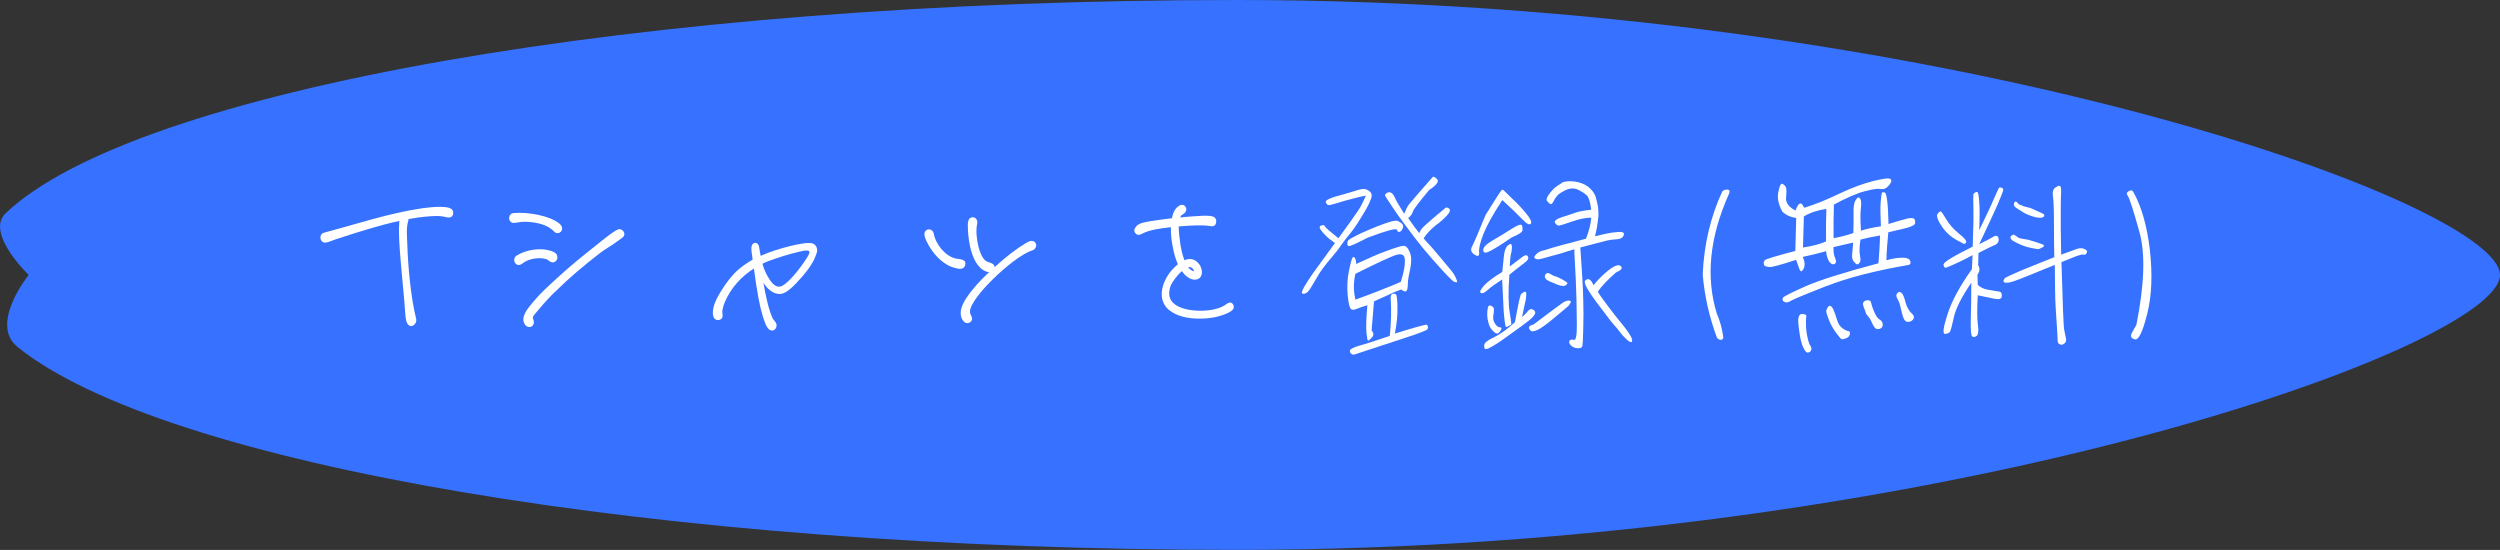 <?xml version="1.0" encoding="UTF-8"?>
<svg id="_レイヤー_2" data-name="レイヤー 2" xmlns="http://www.w3.org/2000/svg" viewBox="0 0 394.65 86.81">
  <rect x="0" y="0" width="394.65" height="86.81" fill="#333333" stroke="none"/>
  <defs>
    <style>
      .cls-1 {
        fill: #fff;
      }

      .cls-2 {
        fill: #3672ff;
      }
    </style>
  </defs>
  <g id="_レイヤー_1-2" data-name="レイヤー 1">
    <g>
      <path class="cls-2" d="M394.65,43.4c0,11.37-89.28,43.4-199.4,43.4-92.04,0-169.51-13.57-192.48-32.02-4.52-3.63,1.76-11.38,1.76-11.38,0,0-6.93-6.62-3.63-9.75C21.23,14.38,100.52,0,195.24,0c110.13,0,199.4,32.03,199.4,43.4Z"/>
      <g>
        <path class="cls-1" d="M71.52,33.83c-.11.43-.48.62-1.17.43-.92-.23-1.57-.16-2.42-.12-1.17.08-2.31.23-3.44.43,0,.08,0,.2-.04.27-.37,1.21-.18,2.61-.15,3.86.11,3.2.51,8.07,1.39,11.62.22.9-.92,1.64-1.39.74-.26-.47-.29-1.13-.33-1.64-.37-5.23-1.17-11.27-.95-14.08,0-.16,0-.31.04-.47-1.68.35-3.33.82-4.94,1.29-1.65.51-3.33,1.01-4.94,1.56-.59.16-1.28.55-1.87.58-.84,0-1.03-1.33-.18-1.56,5.13-1.36,10.22-3.08,15.49-3.86.92-.12,1.87-.23,2.78-.23.84.04,2.34-.04,2.12,1.17Z"/>
        <path class="cls-1" d="M81,33.64c2.34-.23,5.82.43,7.29,1.64.33.27.59.7.37,1.13-.15.27-.44.43-.73.39-.37-.04-.51-.35-.81-.58-1.17-.94-2.97-1.21-4.39-1.21-.88,0-1.54.31-1.94.12-.66-.31-.51-1.4.22-1.48ZM81.55,40.35c1.46-.9,3.52-1.25,5.16-.82.44.12,1.03.31,1.21.74.29.7-.33,1.37-.95,1.09-.59-.27-.26-.39-1.17-.55-.92-.16-2.34.04-3.22.7-.26.19-.51.39-.84.31-.66-.16-.77-1.13-.18-1.48ZM82.87,51.23c-.84-1.21.62-2.73,1.35-3.63.95-1.17,2.23-2.34,4.03-3.98,1.72-1.6,4.06-3.47,6.56-5.46.59-.47,2.53-2.07,3.04-1.99.55.08.99.78.51,1.25-.26.23-1.21.9-1.79,1.29-.7.47-1.17.7-1.87,1.25-2.75,2.15-4.47,3.55-7.43,6.44-1.1,1.09-2.23,2.46-2.86,3.2-.22.27-.37.55-.26.74.22.43.15.9-.18,1.17-.26.19-.81.16-1.1-.27Z"/>
        <path class="cls-1" d="M128.93,39.88c-.37,1.37-1.35,2.69-2.23,3.71-1.35,1.56-2.53,2.73-3.48,2.81-1.17.08-2.05-.78-2.71-1.75.33,1.87.81,4.21,1.43,5.54.15.31.37.47.55.78.29.51-.07,1.25-.66,1.21-.55-.04-.88-.74-1.06-1.21-.84-2.15-1.32-5.3-1.76-8.58-1.98,1.25-3.63,3.04-4.61,5.34-.18.43-.29.86-.37,1.29-.04.27.04.55.04.82,0,.82-1.17.94-1.43.2-.44-1.33.55-3.08,1.21-4.13.77-1.25,1.68-2.46,2.75-3.39.7-.58,1.43-1.09,2.2-1.52,0-.16-.04-.31-.04-.43-.07-.55-.26-1.33-.07-1.83.15-.39.62-.55.92-.23.22.23.26.66.29.9.04.31.11.62.18.98,1.46-.66,3.04-1.13,4.54-1.52.95-.23,3.08-.74,3.77-.39.55.27.7.9.55,1.44ZM126.22,39.72c-1.65.39-3.3.9-4.87,1.48-.33.12-.66.27-.99.43.18.7.48,1.4.84,2.03.4.66.99,1.64,1.83,1.6,1.03-.04,3.22-2.73,4.47-4.76.62-1.01.22-1.13-1.28-.78Z"/>
        <path class="cls-1" d="M150.61,42.26c-1.83-.51-3.44-2.26-4.36-4.21-.22-.47-.4-.94-.29-1.33.22-.74,1.28-.66,1.43.12.33,1.79,1.87,3.63,3.52,3.98.55.12,1.76.04,1.43,1.09-.26.78-1.17.51-1.72.35ZM162.95,39.53c-1.57.47-4.25,2.61-6.19,4.52-1.25,1.21-3.04,3.2-3.55,4.6-.18.51-.07.9.11,1.21.33.55,0,1.01-.44,1.13-.48.12-.84-.27-1.03-.66-.55-1.17.15-2.46.77-3.39.77-1.17,2.05-2.61,3.52-3.98-.15,0-.29-.04-.4-.08-.73-.23-1.28-.82-1.68-1.48-.88-1.44-1.28-3.86-1.28-5.85,0-.78.22-1.25.77-1.25.44,0,.84.39.7,1.05-.4,1.87.37,5.5,1.61,5.97.55.19,1.14.31,1.14.86,1.68-1.56,3.52-2.96,4.91-3.78.48-.27,1.06-.62,1.5-.12.37.43.07,1.09-.44,1.25Z"/>
        <path class="cls-1" d="M194.66,48.81c-.51.7-2.6,1.33-4.14,1.44-2.01.16-4.47,0-6.12-1.44-1.65-1.52-1.03-3.98.15-5.62.33-.47.84-1.01,1.39-1.48-.33-.74-.59-1.6-.73-2.38-.26-1.13-.4-2.3-.37-3.47-.99.12-1.87.23-2.45.35-.73.16-1.5.35-2.12.7-.37.19-.77.27-1.06-.12-.33-.47-.04-.82.26-1.17.51-.47,1.5-.58,2.12-.7.88-.16,2.12-.31,3.41-.47.15-.82.48-1.6,1.17-1.99.48-.27.84-.08,1.03.27.18.39,0,.86-.51,1.13-.18.08-.29.23-.4.47.81-.08,1.57-.16,2.23-.19.88-.04,1.76-.16,2.6-.04.51.08.88.27.88.9-.07.78-.59.78-1.17.66-.88-.16-2.86-.08-4.76.08,0,.9.15,1.99.29,3,.11.62.29,1.52.62,2.34.84-.35,1.68-.27,2.38.7.48.7.62,1.95-.33,2.3-.88.31-1.83-.43-2.31-1.09-.04-.08-.11-.12-.15-.19-.77.66-1.5,1.72-1.72,2.18-.44,1.09-.44,2.3.59,3.04,1.68,1.33,5.9,1.33,7.73.27.37-.19.73-.62,1.17-.51.37.16.55.66.33,1.01ZM187.56,42.18c.26.35.59.58.95.66-.18-.58-.55-.74-.95-.66Z"/>
        <path class="cls-1" d="M214.21,30.03c.27-.09.6-.14.92-.2.35-.03.7.09,1.03.35.35.23.46.61.33,1.04-.14.43-.38.98-.73,1.62-.38.66-.84,1.42-1.38,2.28-.57.87-1,1.47-1.38,1.91-.35.43-.79.95-1.27,1.65-.46.69-.98,1.33-1.52,1.96-.57.64-.98,1.18-1.33,1.65-.35.46-.68.95-.95,1.44-.3.55-.65,1.1-.98,1.65-.35.61-.68.9-.92.95-.22.09-.41.06-.49-.06-.08-.09.03-.4.35-1.01.35-.58.79-1.27,1.33-2.05.57-.78,1.74-2.4,3.52-4.85-.65-.46-1.17-.84-1.49-1.21-.35-.35-.62-.66-.81-.95-.19-.29-.16-.49.14-.61.3-.09.49-.06.57.14.08.2.79.81,2.14,1.88,1.68-2.31,2.71-3.76,3.12-4.39.41-.58.79-1.39,1.22-2.34-.84.14-1.95.43-3.33.81-1.38.43-2.2.66-2.44.69s-.46-.12-.57-.46c-.14-.32.81-.75,2.9-1.27,1.08-.32,1.76-.52,2.03-.61ZM214.16,48.75c-.38.17-.65.2-.87.06-.22-.14-.41-.84-.54-2.14-.11-1.3-.08-2.6.19-3.9.27-1.3.46-1.99.6-2.14.14-.12.24-.09.35.12.14.2.19.49.19.92,1.98-.92,3.63-1.65,4.96-2.11,1.33-.49,2.17-.75,2.52-.75.33-.03.68.26.98.98.3.69.3,1.56.08,2.63-.24,1.04-.38,1.85-.38,2.4,0,.61-.08.98-.24,1.13-.16.12-.41.06-.81-.26-.35.12-.73.29-1.17.46-.43.2-1.46.69-3.12,1.42-.14,1.85-.27,3.35-.38,4.59.35.4.38.78.03,1.13-.35.38-.52.52-.6.49-.08-.06-.16-.49-.24-1.24-.08-.75-.05-2.22.14-4.36-.76.23-1.3.4-1.68.58ZM212.93,38.84c-.16-.03-.24-.14-.24-.29s.03-.32.05-.46c.03-.14.35-.38.92-.66.54-.32,1.76-.9,3.63-1.65,1.9-.75,3.01-1.07,3.36-.9.38.17.62.35.76.55s.11.46-.03.75c-.14.26-.3.4-.49.43s-.33-.12-.38-.35c-.08-.26-1.65.14-4.64,1.27-1.82.95-2.79,1.39-2.96,1.3ZM213.26,55.8c-.14-.12-.19-.26-.16-.46.03-.23.52-.49,1.49-.78.98-.26,2.58-.78,4.8-1.53.22-2.05.27-4.07.14-6.07,0-.32.11-.52.33-.58s.38-.03.52.12c.14.14.19.78.22,1.94.03,1.21-.08,2.6-.41,4.22,1.14-.38,2.22-.66,3.25-.98,1.03-.29,1.63-.43,1.71-.43.11,0,.19.09.24.26.05.2.03.38-.11.52-.14.14-1.38.64-3.82,1.42-2.44.81-5.02,1.65-7.73,2.54-.19,0-.33-.06-.46-.17ZM213.97,47.3c2.41-.87,4.8-1.79,7.16-2.8.46-1.44.68-2.6.65-3.41-.03-.84-.43-1.1-1.3-.87-.89.26-3.04,1.27-6.51,3-.33,1.33-.33,2.72,0,4.07ZM223.05,33.41c-.19.46-.43.78-.76,1.01.76,1.1,1.36,1.91,1.74,2.37.14-.32.3-.52.43-.72.14-.17.76-.75,1.84-1.68,1.08-.92,1.74-1.44,1.9-1.59.16-.09.33-.03.57.14.24.2.11.58-.35,1.07-.49.52-1.08,1.07-1.82,1.59-.7.58-1.36,1.24-1.87,2.02.35.4.76.87,1.25,1.39.46.55,1.08,1.24,1.84,2.17s1.25,1.5,1.46,1.76c.22.29.38.61.54.92.16.35.22.55.19.64-.03.09-.16.09-.41,0-.22-.09-.62-.46-1.17-1.04-.57-.61-1.33-1.42-2.28-2.51-.98-1.1-1.98-2.31-3.01-3.67s-1.84-2.46-2.44-3.29c-.57-.84-1.06-1.53-1.44-2.14-.41-.58-.6-.92-.62-1.01-.03-.09.08-.2.27-.38.19-.12.43-.14.65-.06.24.12.46.38.62.78s.65,1.24,1.49,2.57c.22-.55.41-.95.54-1.18.14-.23.79-1.01,1.95-2.34s1.84-2.08,1.98-2.25c.11-.17.35-.06.71.29.35.4-.08.95-1.25,1.73-1.52,1.82-2.39,2.95-2.58,3.41Z"/>
        <path class="cls-1" d="M236.91,30.18c.16-.23.3-.29.43-.17.14.12.57.55,1.36,1.33.81.75,1.55,1.53,2.2,2.34.68.81.95,1.36.76,1.62-.19.29-.68.03-1.38-.72-.73-.75-1.76-1.76-3.12-3-1.46,2.22-2.44,3.99-2.98,5.34-.52,1.36-.76,2.31-.68,2.92.05.58-.19.72-.73.35-.57-.35-.68-.81-.35-1.36.3-.58,1-2.22,2.09-4.88,1.44-2.31,2.22-3.55,2.41-3.76ZM237.15,44.1c-1.08.72-1.9,1.27-2.33,1.7-.49.43-.81.58-1.06.43-.24-.14-.05-.49.52-1.16.57-.61,1.52-1.33,2.87-2.14.08-.69.16-1.5.24-2.37.08-.87.27-1.47.62-1.79s.57-.35.62-.06c.08.26.05.61-.03,1.04-.14.4-.22,1.21-.27,2.31.98-.75,1.63-1.24,2.03-1.53.38-.26.62-.32.76-.14.14.17.16.35.11.49-.05.17-.35.46-.95.9-.6.46-1.27.98-2.01,1.59-.19,2.69-.16,4.68.05,5.92.22,1.27.3,1.91.22,1.96-.08.06-.22.14-.41.23-.19.12-.33.14-.41.09-.08-.03-.22-.87-.35-2.51l-.24-4.97ZM235.36,39.56c-.76.43-1.17.43-1.22-.03-.03-.46.43-.95,1.46-1.56,1.03-.58,2.03-1.21,3.04-1.85,1.03-.66,1.57-.81,1.65-.46.08.38.08.66,0,.84-.08.2-.62.55-1.65.98-1.41.98-2.49,1.65-3.28,2.08ZM241.24,49.07c.19-.26.46-.35.76-.2.27.14.41.35.33.61-.08.26-.38.64-.95,1.1-.54.43-1.49,1.13-2.74,2.02-1.25.92-2.22,1.59-2.87,1.96-.65.4-1.08.58-1.25.55-.19-.06-.24-.26-.22-.64.03-.35.54-.78,1.57-1.24,1-.49,2.09-1.27,3.28-2.37.27-1.5.49-2.63.65-3.35.16-.69.27-1.07.35-1.13.08-.06.19-.14.38-.26.16-.09.3-.09.35,0,.08.12.08.46,0,1.07-.14.58-.33,1.53-.62,2.86.46-.38.76-.69.98-.98ZM235.36,48.26c.27.12.43.26.46.46.03.23,0,.61-.08,1.07-.08.49,0,.95.27,1.3.24.38.49.58.76.58s.33.17.14.46c-.19.35-.38.52-.57.52-.22,0-.46-.17-.76-.52-.3-.29-.49-.69-.6-1.13-.24-.78-.27-1.59-.11-2.43.08-.32.24-.43.49-.32ZM246.48,47.94c.43-.32.84-.49,1.14-.49.27,0,.41.09.33.29-.08.2-.22.38-.35.55-.19.17-1.14.98-2.87,2.4-1.74,1.42-2.79,1.91-3.17,1.44-.38-.43-.19-.75.52-.9,2.47-1.88,3.96-2.98,4.42-3.29ZM246.48,28.9c.38-.26,1.06-.35,1.95-.26.89.09,1.65.38,2.28.84.6.49,1.03,1.04,1.22,1.73.19.66.3,1.21.35,1.59.03.4.05.84.05,1.24-.03.43-.11,1.04-.22,1.76-.14.72-.24,1.24-.33,1.5.54-.14,1.11-.26,1.71-.4.62-.14,1.27-.23,2.01-.29.71-.03.98.14.81.55-.16.4-.52.58-1.06.61-.57.03-1.03.09-1.41.17-.41.09-1.11.29-2.17.55-1.06.29-1.79.46-2.2.58.27,3.75.43,6.47.46,8.15.05,1.65.05,3.23,0,4.74-.03,1.5-.08,2.4-.14,2.66-.05.26-.33.38-.79.35-.43-.03-.79-.2-1.03-.46s-.33-.49-.22-.69c.08-.2.33-.26.71-.17.33.09.49-.78.46-2.6-.03-1.79-.05-2.95-.05-3.47,0-.46-.05-1.59-.11-3.32-.08-1.73-.16-2.95-.19-3.61-.05-.64-.05-1.1-.03-1.3-.68.2-1.38.4-2.09.64-.76.2-1.44.4-2.11.58-.65.2-1.14.32-1.38.35-.27.03-.49,0-.65-.14-.19-.12-.11-.32.19-.64.3-.29.57-.46.84-.52.3-.06.92-.26,1.95-.58,1-.29,1.79-.49,2.36-.64.54-.14,1.46-.38,2.71-.72.52-1.27.76-2.4.84-3.32-.87,0-1.9.2-3.04.61-1.17.4-1.82.61-2.01.64-.19.03-.41-.09-.65-.38-.22-.32.14-.64,1.06-.95.95-.29,1.63-.52,2.09-.69.43-.17,1.3-.35,2.55-.49-.16-1.04-.33-1.73-.54-2.05s-.68-.64-1.36-1.01c-.68-.38-1.38-.38-2.09-.06-.7.35-1.17.64-1.38.9-.24.26-.43.55-.54.81-.14.29-.27.46-.38.52-.14.06-.35-.09-.65-.43-.33-.29.05-1.01,1.14-2.11.27-.23.62-.46,1.06-.72ZM245.66,43.66c.3.12.68.29,1.08.52.43.26.65.4.68.49.03.09-.03.17-.16.29-.14.14-.33.2-.57.17-.22,0-.49-.06-.76-.17-.27-.12-.71-.29-1.33-.55-.6-.26-.84-.61-.68-.98.16-.4.49-.43,1.03-.06.16.12.41.23.71.29ZM252.25,46.06c.19.38.73,1.13,1.57,2.25.84,1.13,1.65,2.14,2.39,3.03.73.92,1.19,1.62,1.36,2.02.14.43.11.66-.11.64-.22-.03-.49-.2-.81-.55-.35-.32-.68-.69-.98-1.1-.27-.38-.57-.72-.84-1.01s-.81-.98-1.63-2.08c-.87-1.1-1.52-2.02-2.01-2.72-.46-.69-.79-1.24-.95-1.68-.16-.4-.05-.66.33-.78.35-.09.68.23,1,.95.41-.58,1.14-1.36,2.17-2.22s1.76-1.13,2.11-.81c.35.32.08.66-.79,1.04-1.36,1.21-2.3,2.2-2.82,3Z"/>
        <path class="cls-1" d="M272.72,29.94c.33.03.41.29.19.72-3.04,6.82-3.66,13.06-1.9,18.83.52,1.16.84,2.4,1.03,3.75-.05.32-.22.46-.46.4-.3-.06-.49-.2-.57-.4-1.19-3.23-1.93-6.53-2.22-9.88.19-4.71,1.22-9.1,3.09-13.14.19-.2.49-.32.84-.29Z"/>
        <path class="cls-1" d="M288.34,45.14c-3.31,1.3-5.18,2.08-5.56,2.31-.41.26-.73.35-.95.26-.24-.09-.38-.17-.41-.32-.05-.14-.03-.26.08-.43s1.25-.75,3.44-1.73,6.05-2.2,11.6-3.67c.11-1.56.22-3.03.24-4.39-1.22.2-2.25.43-3.09.66-.16,1.1-.19,1.94-.08,2.48.11.58.11.92,0,1.1-.14.17-.24.29-.38.32-.11.03-.3-.09-.54-.38-.27-.26-.38-.72-.3-1.36.08-.66.11-1.21.14-1.7-.57.12-1.6.38-3.09.72-.03.72.05,1.3.27,1.76.19.43.16.75-.11.9-.3.14-.6,0-.89-.46-.27-.49-.41-1.01-.43-1.56-1.22.35-2.44.64-3.69.9.24.58.33,1.01.27,1.39s-.19.61-.38.81-.35,0-.52-.52c-.19-.55-.33-.98-.43-1.21-2.41.78-3.8,1.16-4.18,1.13-.41-.03-.68-.12-.79-.2-.08-.09-.14-.23-.14-.43s.08-.35.24-.49,1.76-.64,4.75-1.42l.14-5.2c-.92-.14-1.63-.46-2.2-1.01-.62-1.16-.84-2.22-.6-3.18.19-.98.43-1.36.68-1.18.24.14.43.35.52.61.08.26.08.75,0,1.56-.08.78.41,1.47,1.49,2.02.49-1.33.92-1.47,1.36-.43,1.63-.49,3.44-1.21,5.53-2.22,2.09-.98,3.9-1.65,5.45-2.02,1.57-.38,2.44-.49,2.66-.29.22.2.14.52-.24.98-.41.49-.81.66-1.27.58-.46-.09-1.33.03-2.52.35-1.19.29-2.85,1.01-4.91,2.11-.05,1.7-.08,3.47-.05,5.31,1.17-.23,2.2-.49,3.12-.81.03-1.1.05-2.14.03-3.15-.03-1.01.08-1.73.38-2.11.24-.4.46-.46.65-.2.19.26.22.75.14,1.47-.11.69-.11,1.91,0,3.61,1.06-.32,2.12-.55,3.15-.69-.08-1.76-.11-3.06-.03-3.93.08-.84.14-1.3.22-1.39.08-.06.19-.06.38-.03.19.03.3.43.41,1.24.11.78.19,2.05.22,3.75,1.38-.43,2.39-.72,3.01-.87.6-.14.98-.09,1.11.14.08.23.11.43.08.61-.03.2-.3.38-.76.55-.43.17-1.6.46-3.47.87-.16,1.59-.27,3.06-.3,4.42,1.14-.32,2.06-.43,2.68-.4s.98.2,1.08.52c.11.29.05.49-.19.61-5.4.92-9.73,2.05-13.02,3.35ZM285.28,53.02c.16.78.33,1.33.52,1.59.19.29.19.55.05.78-.14.23-.35.29-.57.26-.24-.06-.52-.49-.81-1.27-.27-.81-.46-1.96-.6-3.52-.05-1.21.35-1.56,1.27-1.13-.11,1.39-.05,2.48.14,3.29ZM288.26,38.12c-.03-1.94,0-3.67.05-5.14-1.41.2-2.6.61-3.55,1.18-.05,1.7-.11,3.35-.14,4.91,1.36-.2,2.55-.49,3.63-.95ZM292.03,52.71c-.05.32-.24.55-.6.69s-.57.2-.71.14-.43-.38-.9-1.04c-.46-.64-.87-1.33-1.14-2.08-.3-.78-.43-1.21-.38-1.39.05-.17.14-.38.27-.58.14-.17.24-.23.41-.14.16.09.33.29.46.61s.35.87.6,1.7c.24.81.81,1.36,1.68,1.65.24-.03.35.12.3.43ZM295.31,47.62c.08.17.14.4.19.66.08.23.22.64.46,1.16.22.49.49.84.76,1.01.3.17.46.4.49.78,0,.38-.19.61-.54.69-.33.09-.6,0-.79-.29-.19-.29-.35-.58-.46-.87-.14-.32-.3-.58-.49-.78-.19-.2-.33-.38-.38-.58-.08-.2-.19-.55-.38-1.04-.19-.52-.03-.84.52-.95.33-.03.54.03.62.2ZM301.93,50.51c-.24.26-.57.32-.89.29-.35-.06-.62-.55-.81-1.42-.19-.9-.35-1.47-.49-1.79-.16-.32-.27-.52-.35-.72-.08-.2-.03-.4.14-.61.16-.2.38-.23.6-.06.24.17.46.66.65,1.44.19.78.57,1.47,1.19,2.02.24.32.22.58-.03.84Z"/>
        <path class="cls-1" d="M306.54,35.75c-.68-1.01-.87-1.68-.7-1.94.19-.29.35-.43.49-.43s.43.43.9,1.24c.49.81,1.17,1.59,2.03,2.28.89.69,1.25,1.16,1.08,1.42-.16.26-.43.2-.87-.12-1.3-.61-2.28-1.44-2.93-2.46ZM311.42,40.26c-1.44.78-2.49,1.27-3.23,1.59-.71.32-1.08.46-1.17.4-.08-.06-.14-.2-.22-.4-.05-.2.27-.55,1.06-1.01.76-.49,1.95-1.1,3.55-1.91.11-2.66.14-4.71.11-6.07-.03-1.33-.03-2.08,0-2.2.03-.09.14-.2.3-.29.16-.09.3-.09.38,0,.08.09.19.61.24,1.53.08.92.08,2.43,0,4.45,1.08-2.25,1.87-3.9,2.33-5,.49-1.1.76-1.68.81-1.73.05-.03.19-.03.35,0,.19.06.3.17.3.35s-.3.92-.87,2.28c-.6,1.36-1.57,3.44-2.93,6.3,1.06-.52,1.82-.92,2.25-1.18.46-.26.73-.17.81.29.08.49-.14.84-.62,1.04-.46.17-1.33.61-2.55,1.24l-.05,1.91c.3.52.27,1.01-.11,1.5l.05,1.62c.43.43,1.08.72,1.84.81.76.12,1.3.2,1.6.26.27.06.38.29.35.72-.03.43-.41.55-1.17.4-.73-.14-1.6-.35-2.63-.55-.11,2.17-.11,3.73.03,4.65.14.92.05,1.53-.19,1.76-.24.2-.49.23-.71.09-.19-.17-.27-1.1-.22-2.83.05-1.73.08-3.61.08-5.66-1.52,2.25-2.44,4.04-2.74,5.4-.3,1.39-.52,2.14-.62,2.34-.14.2-.41.32-.81.35-.38,0-.27-1.04.41-3.09.65-2.08,1.95-4.45,3.85-7.13l.11-2.22ZM316.46,43.92c.14-.14,1.08-.55,2.79-1.3,1.74-.69,3.42-1.39,5.04-2.02-.03-1.16-.05-2.8-.05-4.91s-.03-3.41-.08-3.9c-.05-.46-.08-.81-.11-1.04-.03-.2,0-.38.03-.55.03-.17.11-.32.19-.43.08-.09.24-.2.49-.35.22-.12.38-.12.49,0,.11.12.14.46.11,1.04-.03.61-.05,1.39-.05,2.43v2.37c0,.55,0,1.39.03,2.54.03,1.16.03,1.99.03,2.4.52-.2,1.06-.38,1.68-.61.6-.23,1.03-.38,1.22-.4.16-.03.35,0,.54.03.19.06.35.14.49.23.11.09.19.2.16.29-.03.09-.05.2-.14.32-.08.14-.22.17-.35.14-.14-.03-.3-.03-.43,0-.14.03-.35.12-.68.2-.33.12-.73.29-1.3.52-.54.23-.92.38-1.14.46.19,6.59.33,10.08.41,10.54.08.43.16.81.22,1.13.08.29.11.52.11.66s-.05.26-.14.38c-.11.12-.22.2-.33.26-.11.06-.22.09-.35.06-.14-.03-.24-.09-.33-.14-.08-.09-.14-.17-.16-.29-.03-.12-.05-.32-.05-.61,0-.26-.05-1.21-.16-2.74-.11-1.56-.16-2.63-.19-3.26-.03-.61-.05-2.48-.08-5.55-.76.32-1.93.75-3.5,1.42-1.57.64-2.55,1.01-2.98,1.16-.46.14-.81.23-1.08.23-.3.03-.46-.06-.54-.2,0-.17.08-.35.22-.49ZM317.87,37.02c.08.03.22.12.43.26.22.17.38.29.52.32.14.03.33.09.57.12.27.03.52.09.76.12.22.06.6.17,1.17.35.54.2.9.32,1.03.35.14.03.24.12.3.2.08.09-.03.2-.3.35-.3.17-.54.26-.73.23-.16-.03-.49-.09-.92-.17-.41-.09-.76-.17-1-.26-.24-.06-.52-.17-.84-.32-.33-.14-.68-.32-1.03-.52-.38-.2-.52-.46-.41-.78.22-.14.38-.23.46-.23ZM318.47,32.02c.11.14.24.26.38.29.14.03.27.09.38.14.08.09.27.14.54.2.27.09.52.12.71.17.22.09.57.23,1.03.46.49.23.81.38.95.43.14.06.22.14.24.23.03.09,0,.2-.11.29-.14.12-.35.17-.71.14s-.68-.09-1.08-.23-.68-.23-.9-.35c-.22-.09-.49-.23-.76-.43-.3-.17-.62-.38-.95-.61-.3-.23-.35-.52-.14-.9.16-.06.3,0,.41.14Z"/>
        <path class="cls-1" d="M339.38,39.51c.43,3.81.3,7.13-.41,9.99-.71,2.86-1.38,4.22-1.95,4.07-.6-.14-.76-.46-.49-1.01.27-.52.52-.92.71-1.24,1.27-6.3,1.44-11.15.52-14.59-.95-3.44-1.57-5.34-1.84-5.78-.27-.35-.22-.58.14-.78.33-.2.6-.14.73.17,1.3,2.34,2.14,5.37,2.6,9.16Z"/>
      </g>
    </g>
  </g>
</svg>